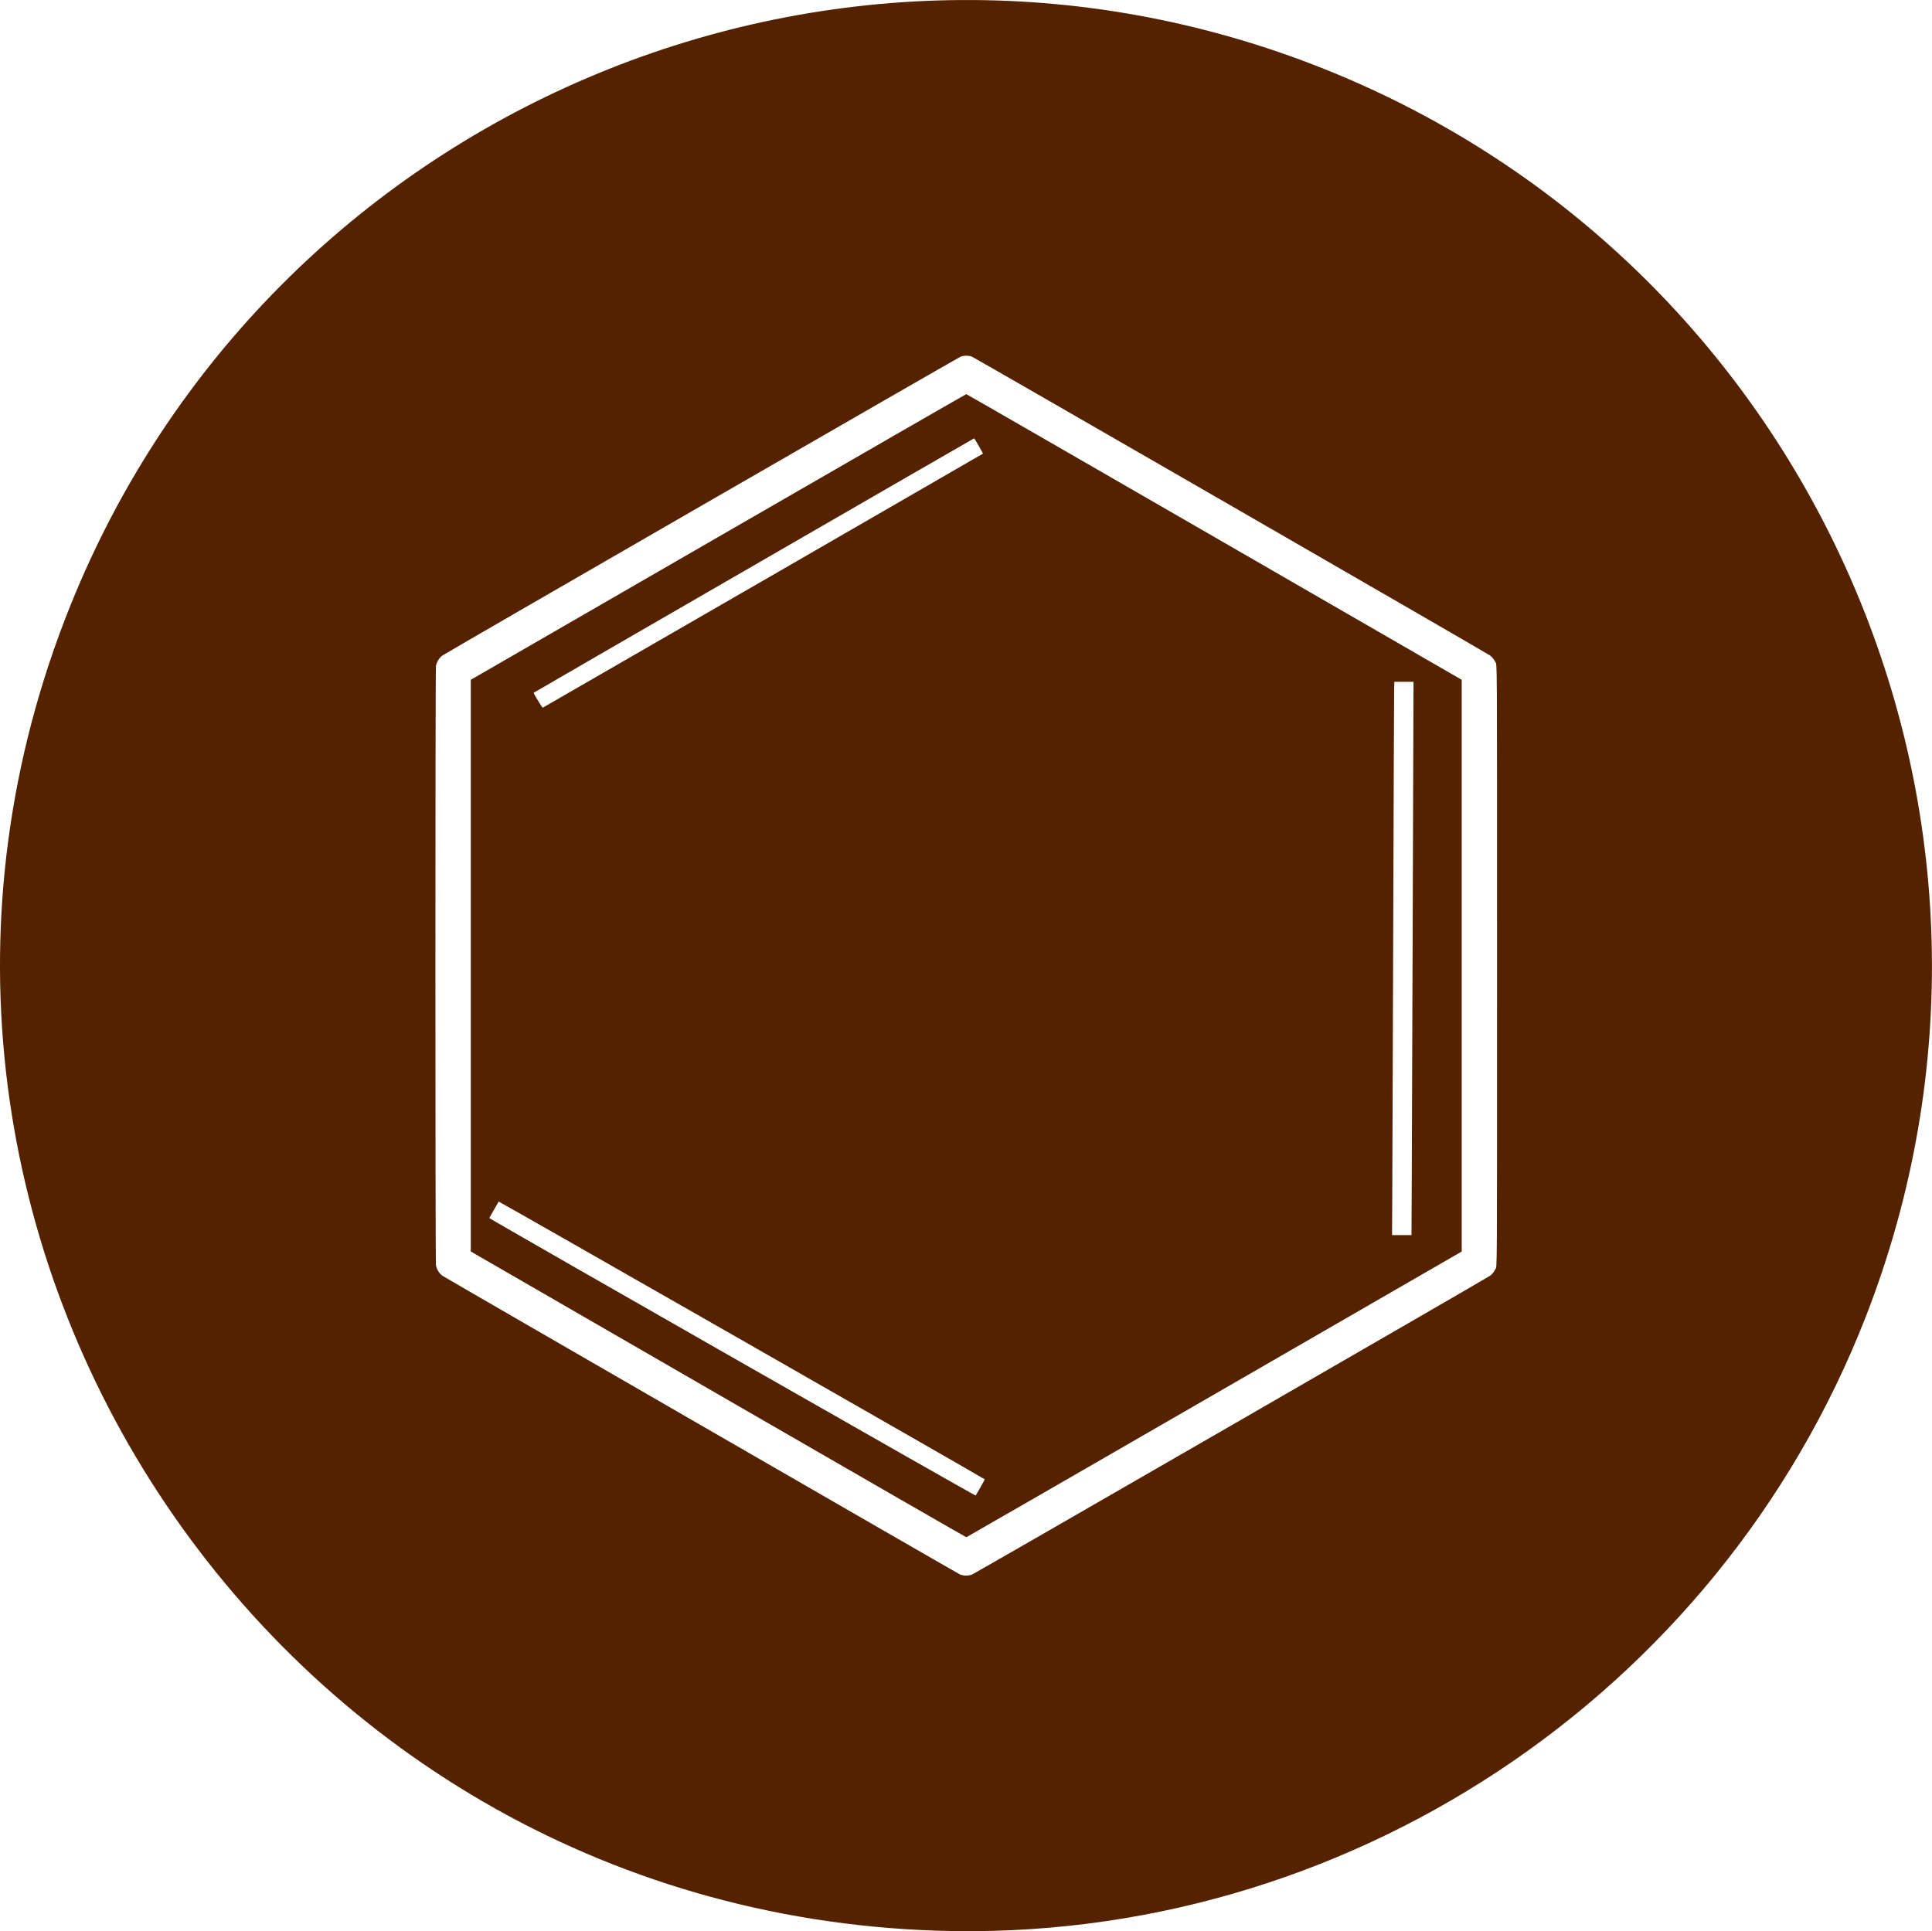<?xml version="1.0" encoding="UTF-8"?>
<svg width="463.17mm" height="463.04mm" version="1.1" viewBox="0 0 1641.2 1640.7" xmlns="http://www.w3.org/2000/svg">
<g transform="translate(352 350.84)">
<path d="m443.48 1289.4c-569.66-18.8-948.1-598.09-735.61-1126 168.89-419.6 646.57-623.54 1066.2-455.2 417.33 167.41 622.13 640.11 459.03 1059.2-125.8 323.1-443.9 533.4-789.62 522zm30.15-302.5c2.056-0.684 437.35-251.8 440.28-253.99 1.623-1.214 3.21-3.186 4.301-5.346 1.61-3.187 1.505 14.794 1.505-258.04 0-272.77 0.104-254.85-1.501-258.04-1.047-2.086-2.83-4.29-4.392-5.43-3.208-2.342-438.25-253.26-440.35-253.98-2.909-0.994-6.401-0.993-9.3 5e-3 -2.079 0.715-437.11 251.63-440.35 253.98-2.616 1.9-4.743 5.293-5.471 8.725-0.636 3-0.636 506.49 0 509.49 0.728 3.434 2.752 6.683 5.383 8.641 2.114 1.573 437.98 253.18 439.81 253.88 3.165 1.217 6.645 1.257 10.078 0.114zm-215.48-153.11-210.22-121.41-3e-4 -242.85-2e-4 -242.85 210.19-121.35c115.61-66.738 210.43-121.35 210.72-121.35 0.29 0 95.107 54.606 210.7 121.35l210.18 121.35v485.72l-210.17 121.35c-115.59 66.741-210.4 121.37-210.67 121.4-0.279 0.031-95.107-54.577-210.73-121.35zm222.78 78.844c2.797-4.822 3.653-6.533 3.393-6.777-1.322-1.241-412.51-236.25-412.73-235.89-1.51 2.542-7.989 13.928-7.952 13.973 1.112 1.33 412.9 236.33 413.19 235.8 0.197-0.361 2.041-3.56 4.099-7.107zm366.31-254.92c0.11-22.399 0.463-119.09 0.784-214.87 0.322-95.782 0.621-183.23 0.665-194.32l0.08-20.175-8.142 3e-5h-8.142l-0.171 6.675c-0.094 3.671-0.449 94.087-0.788 200.92-0.339 106.84-0.704 209.61-0.81 228.37l-0.193 34.125h16.516l0.2-40.725zm-551.13-515.21c102.66-59.269 186.76-107.84 186.86-107.94 0.243-0.219-7.159-13.106-7.474-13.012-0.671 0.199-374.16 215.97-374.17 216.16-0.018 0.724 7.32 12.837 7.691 12.694 0.229-0.088 84.417-48.648 187.08-107.91z" fill="#520"/>
</g>
</svg>
